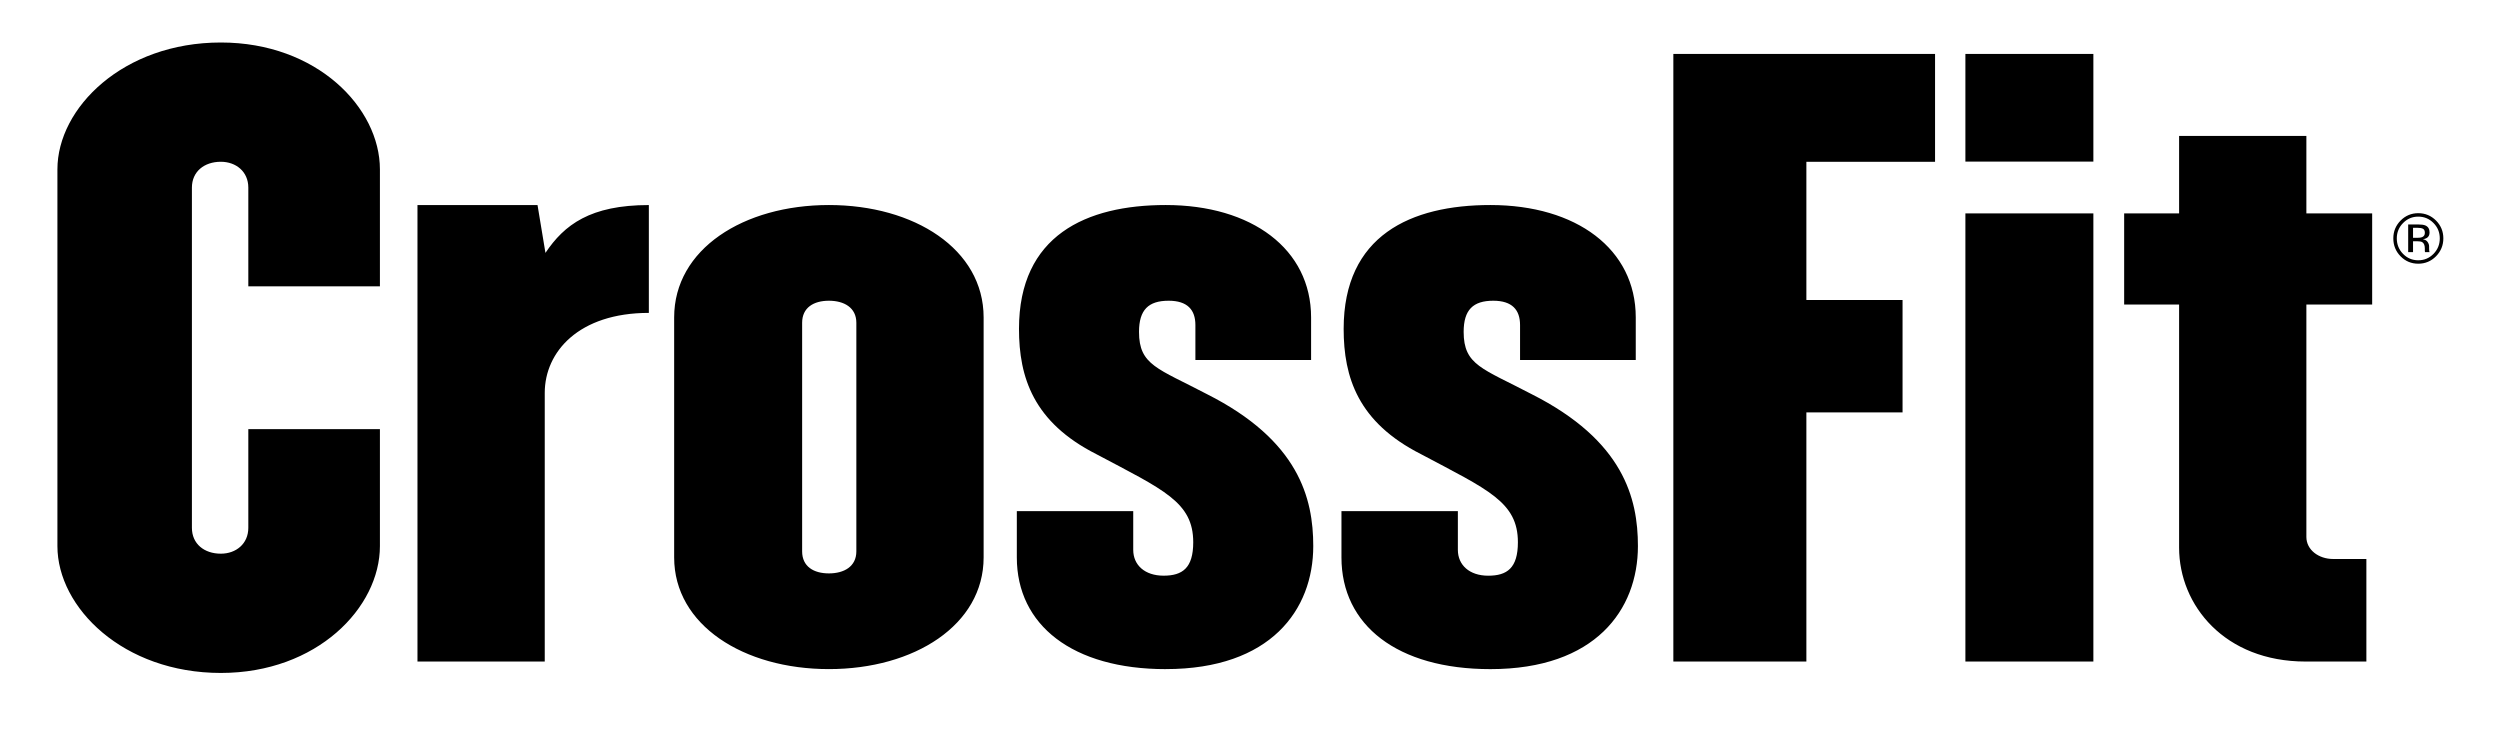 <svg width="89" height="26" viewBox="0 0 89 26" fill="none" xmlns="http://www.w3.org/2000/svg">
<g id="Logo_CrossFit 1">
<path id="Vector" d="M86.26 8.145C86.216 8.121 86.146 8.109 86.051 8.109H85.904V8.466H86.059C86.132 8.466 86.187 8.459 86.223 8.444C86.291 8.417 86.325 8.366 86.325 8.29C86.325 8.218 86.303 8.17 86.26 8.145ZM86.073 7.99C86.195 7.99 86.284 8.002 86.34 8.025C86.442 8.068 86.492 8.151 86.492 8.275C86.492 8.364 86.46 8.429 86.397 8.47C86.362 8.492 86.316 8.508 86.255 8.518C86.332 8.53 86.388 8.562 86.423 8.615C86.459 8.667 86.476 8.718 86.476 8.768V8.839C86.476 8.862 86.477 8.886 86.479 8.913C86.481 8.939 86.483 8.956 86.487 8.964L86.494 8.977H86.332C86.331 8.973 86.33 8.97 86.33 8.966C86.329 8.963 86.328 8.96 86.327 8.956L86.324 8.924V8.846C86.324 8.732 86.292 8.657 86.231 8.62C86.195 8.599 86.131 8.588 86.039 8.588H85.904V8.977H85.731V7.99L86.073 7.99ZM85.549 7.94C85.4 8.091 85.326 8.273 85.326 8.487C85.326 8.702 85.4 8.886 85.548 9.038C85.697 9.19 85.877 9.266 86.09 9.266C86.303 9.266 86.484 9.19 86.633 9.038C86.782 8.886 86.856 8.702 86.856 8.487C86.856 8.273 86.782 8.091 86.633 7.94C86.483 7.787 86.302 7.712 86.09 7.712C85.879 7.712 85.699 7.787 85.549 7.94ZM86.722 9.124C86.547 9.3 86.337 9.388 86.09 9.388C85.843 9.388 85.633 9.3 85.46 9.124C85.288 8.948 85.202 8.736 85.202 8.485C85.202 8.238 85.289 8.027 85.462 7.851C85.636 7.677 85.845 7.589 86.09 7.589C86.337 7.589 86.547 7.677 86.722 7.851C86.895 8.026 86.983 8.237 86.983 8.485C86.983 8.735 86.895 8.947 86.722 9.124ZM82.107 10.842V19.116C82.107 19.575 82.544 19.9 83.059 19.9H84.243V23.551H82.081C79.198 23.551 77.576 21.55 77.576 19.495V10.842H75.62V7.597H77.576V4.84H82.107V7.597H84.449V10.842H82.107M69.968 23.551V7.598H74.524V23.551H69.968ZM69.968 5.753V1.919H74.524V5.753H69.968ZM64.307 5.758V10.68H67.731V14.681H64.307V23.55H59.571V1.919H68.888V5.759H64.307M53.058 23.821C49.738 23.821 47.756 22.253 47.756 19.846V18.196H51.9V19.575C51.9 20.116 52.313 20.495 52.981 20.495C53.651 20.495 54.037 20.224 54.037 19.305C54.037 17.872 52.981 17.439 50.587 16.168C48.348 15.033 47.834 13.437 47.834 11.707C47.834 8.381 50.227 7.299 53.058 7.299C56.121 7.299 58.233 8.867 58.233 11.301V12.815H54.114V11.572C54.114 11.03 53.831 10.706 53.161 10.706C52.441 10.706 52.106 11.03 52.106 11.815C52.106 13.005 52.776 13.113 54.526 14.032C57.795 15.682 58.31 17.736 58.31 19.44C58.31 21.711 56.792 23.821 53.058 23.821M41.501 23.821C38.18 23.821 36.199 22.252 36.199 19.845V18.196H40.343V19.575C40.343 20.116 40.755 20.494 41.424 20.494C42.093 20.494 42.479 20.224 42.479 19.305C42.479 17.872 41.424 17.439 39.03 16.168C36.791 15.033 36.276 13.437 36.276 11.707C36.276 8.381 38.67 7.299 41.501 7.299C44.564 7.299 46.675 8.867 46.675 11.301V12.815H42.556V11.571C42.556 11.03 42.273 10.706 41.604 10.706C40.883 10.706 40.549 11.03 40.549 11.815C40.549 13.005 41.218 13.112 42.969 14.032C46.237 15.681 46.752 17.736 46.752 19.44C46.752 21.711 45.233 23.82 41.501 23.82M30.486 11.49C30.486 10.95 30.049 10.706 29.509 10.706C28.968 10.706 28.556 10.95 28.556 11.49V19.629C28.556 20.169 28.968 20.413 29.509 20.413C30.049 20.413 30.486 20.169 30.486 19.629V11.49ZM29.509 23.82C26.471 23.82 24 22.252 24 19.845V11.301C24 8.867 26.471 7.299 29.509 7.299C32.546 7.299 35.017 8.867 35.017 11.301V19.845C35.017 22.252 32.546 23.82 29.509 23.82ZM19.393 13.986V23.55H14.862V7.3H19.136L19.418 9.003C20.088 8.002 21.014 7.3 23.099 7.3V11.139C20.602 11.139 19.393 12.527 19.393 13.987M7.862 23.957C4.387 23.957 2.044 21.631 2.044 19.441V6.029C2.044 3.838 4.387 1.513 7.862 1.513C11.285 1.513 13.525 3.838 13.525 6.029V10.193H8.84V6.678C8.84 6.11 8.402 5.759 7.862 5.759C7.269 5.759 6.832 6.11 6.832 6.678V18.791C6.832 19.36 7.269 19.711 7.862 19.711C8.402 19.711 8.84 19.36 8.84 18.791V15.277H13.525V19.441C13.525 21.631 11.285 23.957 7.862 23.957Z" fill="black"/>
</g>
</svg>
